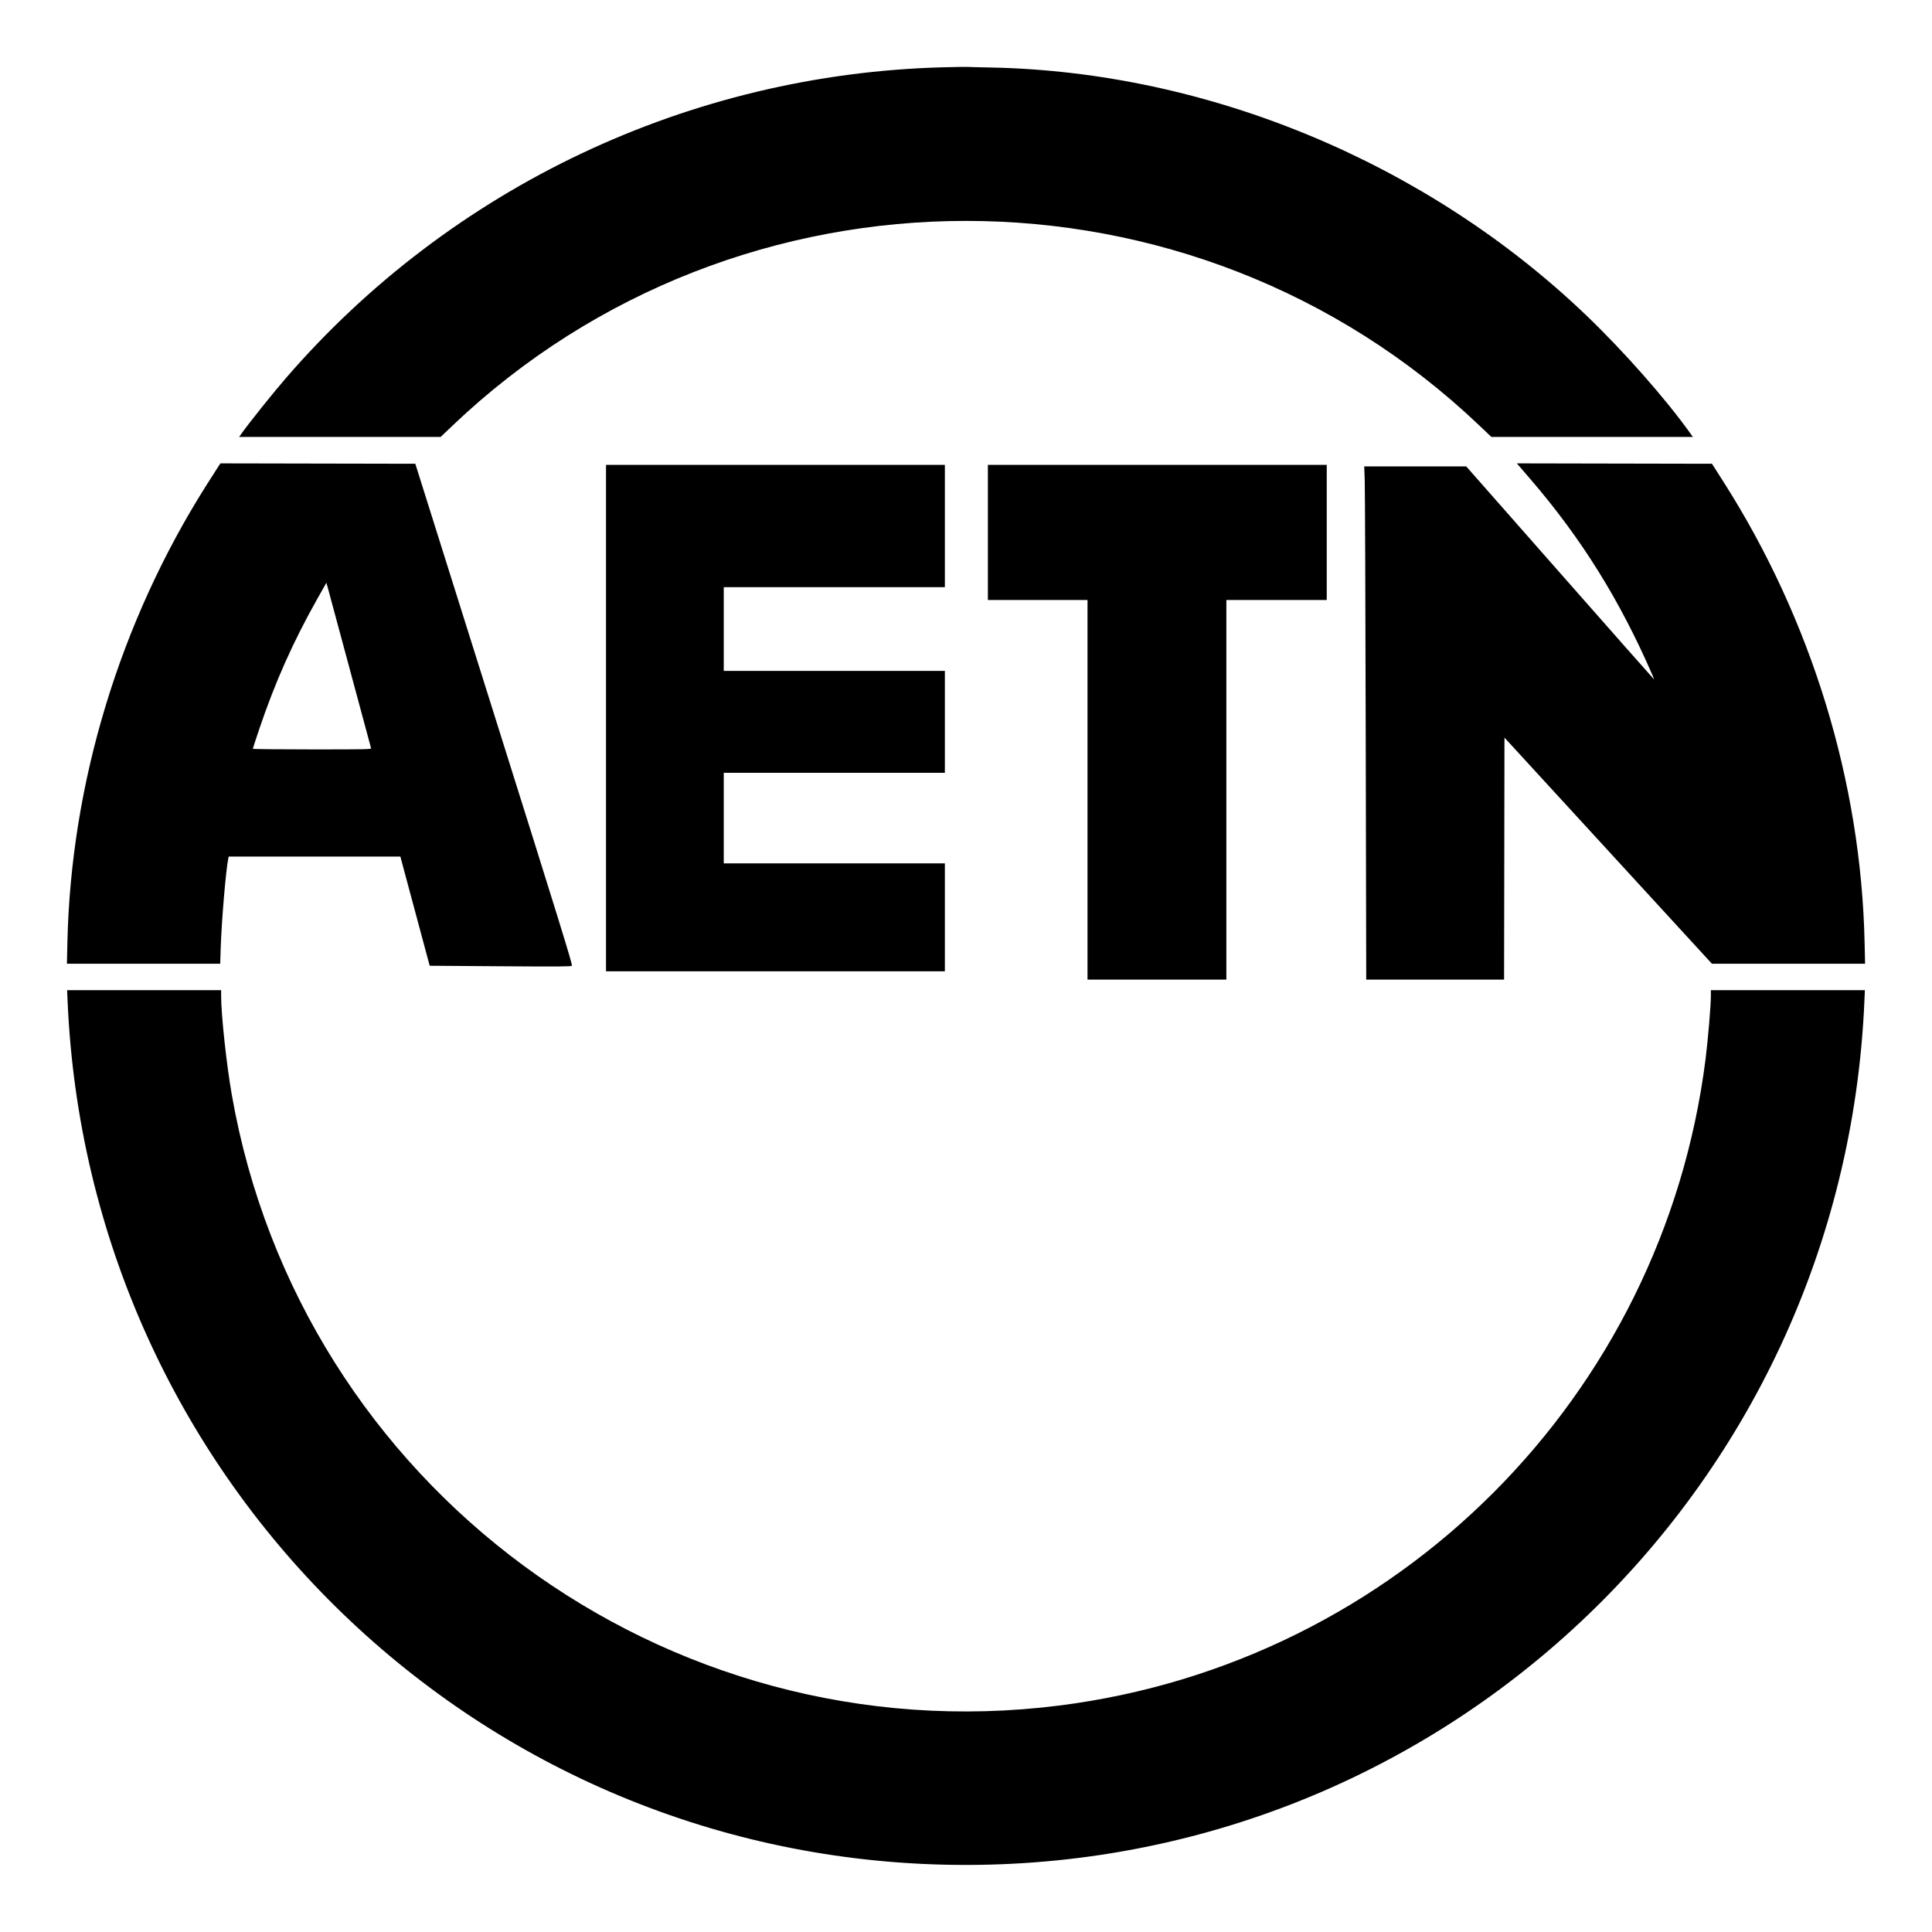 <svg id="svg" xmlns="http://www.w3.org/2000/svg" xmlns:xlink="http://www.w3.org/1999/xlink" width="400" height="400" viewBox="0, 0, 400,400"><g id="svgg"><path id="path0" d="M195.313 13.931 C 142.837 15.293,93.405 38.679,59.126 78.359 C 56.484 81.418,51.688 87.408,50.088 89.648 L 49.502 90.469 70.364 90.469 L 91.225 90.469 93.699 88.113 C 153.015 31.612,246.985 31.612,306.301 88.113 L 308.775 90.469 329.636 90.469 L 350.498 90.469 349.912 89.648 C 344.817 82.515,336.081 72.619,328.353 65.226 C 295.365 33.671,250.116 14.853,205.117 13.977 C 202.689 13.930,200.527 13.873,200.313 13.851 C 200.098 13.829,197.848 13.865,195.313 13.931 M45.346 96.367 C 45.181 96.603,43.957 98.520,42.628 100.625 C 24.793 128.870,14.697 162.115,13.957 195.032 L 13.856 199.531 29.724 199.531 L 45.591 199.531 45.682 196.602 C 45.862 190.791,46.767 180.045,47.274 177.695 L 47.350 177.344 65.120 177.345 L 82.891 177.347 85.927 188.648 L 88.964 199.949 103.577 200.053 C 115.762 200.140,118.226 200.122,118.402 199.946 C 118.580 199.768,116.020 191.488,102.300 147.875 L 85.986 96.016 65.816 95.976 L 45.647 95.936 45.346 96.367 M316.836 99.179 C 327.477 111.549,335.416 124.313,342.201 139.961 C 342.359 140.326,342.461 140.625,342.426 140.625 C 342.392 140.625,333.635 130.711,322.965 118.594 L 303.567 96.563 293.010 96.563 L 282.452 96.563 282.554 99.492 C 282.610 101.104,282.702 125.010,282.759 152.617 L 282.863 202.813 297.134 202.813 L 311.405 202.813 311.445 177.765 L 311.484 152.718 332.959 176.124 L 354.433 199.531 370.289 199.531 L 386.144 199.531 386.043 195.032 C 385.296 161.787,375.040 128.336,356.836 99.766 L 354.446 96.016 334.246 95.976 L 314.046 95.936 316.836 99.179 M125.469 148.672 L 125.469 201.094 160.547 201.094 L 195.625 201.094 195.625 189.922 L 195.625 178.750 172.734 178.750 L 149.844 178.750 149.844 169.375 L 149.844 160.000 172.734 160.000 L 195.625 160.000 195.625 149.453 L 195.625 138.906 172.734 138.906 L 149.844 138.906 149.844 130.234 L 149.844 121.563 172.734 121.563 L 195.625 121.563 195.625 108.906 L 195.625 96.250 160.547 96.250 L 125.469 96.250 125.469 148.672 M204.531 110.234 L 204.531 124.219 214.844 124.219 L 225.156 124.219 225.156 163.516 L 225.156 202.813 239.531 202.813 L 253.906 202.813 253.906 163.516 L 253.906 124.219 264.297 124.219 L 274.688 124.219 274.688 110.234 L 274.688 96.250 239.609 96.250 L 204.531 96.250 204.531 110.234 M72.342 138.281 C 74.758 147.262,76.771 154.732,76.816 154.883 C 76.892 155.142,76.238 155.156,64.620 155.156 C 57.868 155.156,52.344 155.098,52.344 155.028 C 52.344 154.957,52.935 153.146,53.658 151.004 C 56.960 141.215,60.695 132.838,65.753 123.880 L 67.576 120.651 67.762 121.302 C 67.865 121.660,69.926 129.301,72.342 138.281 M13.990 207.148 C 18.177 305.618,97.325 383.697,195.352 386.060 C 297.185 388.514,381.669 309.235,386.010 207.148 L 386.102 205.000 370.160 205.000 L 354.219 205.000 354.217 206.211 C 354.215 208.230,353.618 215.317,353.115 219.294 C 344.278 289.235,289.237 344.276,219.294 353.115 C 137.710 363.426,62.164 307.649,47.988 226.638 C 46.888 220.352,45.788 210.162,45.783 206.211 L 45.781 205.000 29.840 205.000 L 13.898 205.000 13.990 207.148 " stroke="none" fill="#000000" fill-rule="evenodd"></path></g></svg>